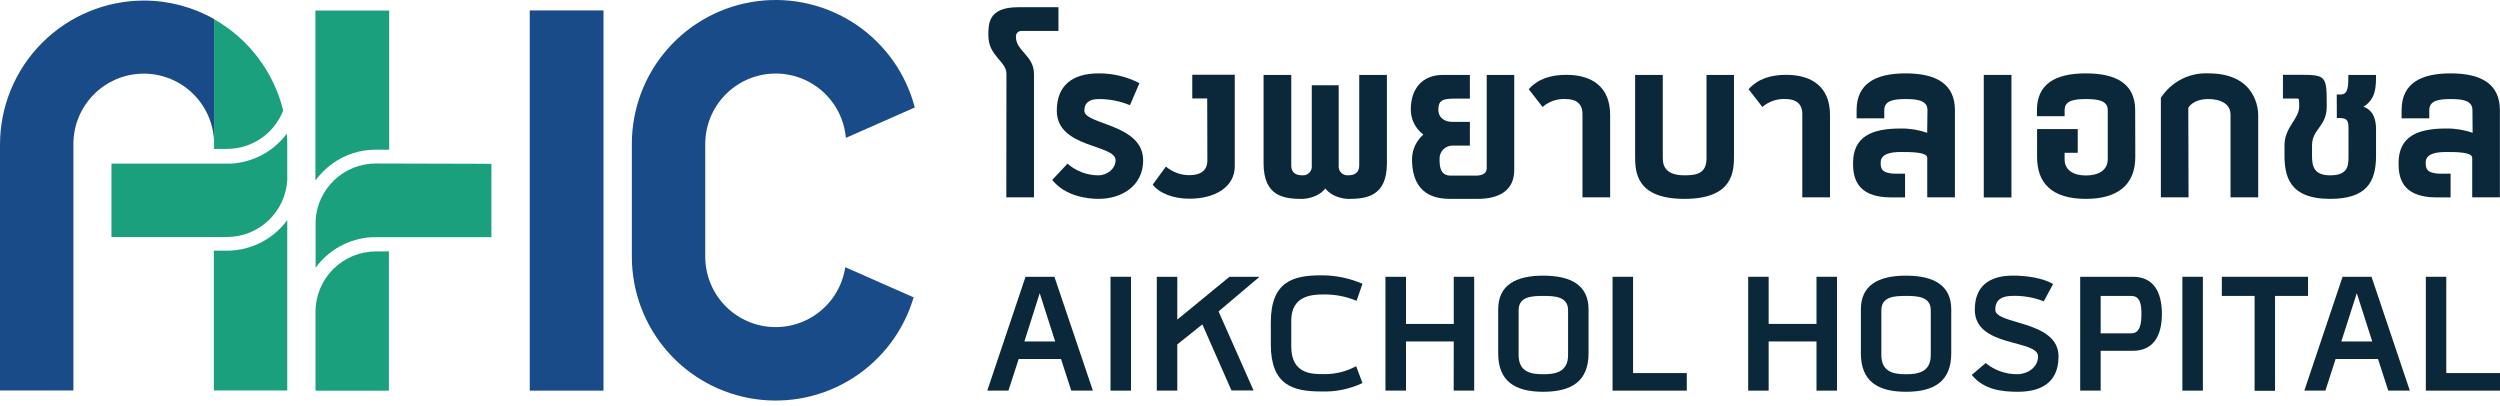 <svg width="277" height="45" viewBox="0 0 277 45" fill="none" xmlns="http://www.w3.org/2000/svg">
<path d="M66.868 1.156H58.696V43.282H66.868V1.156Z" fill="#184B88"/>
<path d="M41.644 16.582C39.916 16.579 38.23 17.12 36.827 18.128C36.107 18.65 35.473 19.281 34.947 19.999V1.165H43.12V16.591L41.644 16.582Z" fill="#1AA07C"/>
<path d="M43.09 43.283H34.956V34.545C34.959 32.772 35.664 31.072 36.918 29.818C38.172 28.564 39.871 27.859 41.644 27.856H43.09V43.283Z" fill="#1AA07C"/>
<path d="M15.939 0.062C11.713 0.067 7.663 1.748 4.675 4.736C1.687 7.724 0.006 11.775 0 16V43.265H8.134V16C8.122 13.96 8.91 11.997 10.329 10.532C11.748 9.066 13.685 8.215 15.724 8.162C17.763 8.108 19.742 8.855 21.236 10.244C22.731 11.632 23.621 13.551 23.717 15.588V2.111C21.345 0.767 18.665 0.061 15.939 0.062Z" fill="#184B88"/>
<path d="M54.447 18.15V26.284H41.631H41.15C39.934 26.356 38.749 26.696 37.68 27.281C36.611 27.866 35.686 28.68 34.969 29.665V24.409C35.069 22.709 35.814 21.11 37.052 19.941C38.29 18.771 39.928 18.118 41.631 18.115L54.447 18.15Z" fill="#1AA07C"/>
<path d="M31.781 14.804C31.062 15.771 30.141 16.568 29.082 17.142C28.023 17.715 26.851 18.05 25.649 18.124H25.167H12.351V26.258H25.163C26.866 26.254 28.504 25.601 29.743 24.431C30.981 23.262 31.727 21.664 31.829 19.964V15.987C31.829 15.597 31.807 15.198 31.781 14.804Z" fill="#1AA07C"/>
<path d="M23.717 16.499H25.163C26.506 16.497 27.818 16.09 28.926 15.331C30.035 14.572 30.889 13.497 31.378 12.246C30.858 10.126 29.91 8.135 28.592 6.394C27.275 4.654 25.616 3.201 23.717 2.124V16.499Z" fill="#1AA07C"/>
<path d="M78.142 15.908C78.154 13.902 78.938 11.977 80.331 10.533C81.725 9.09 83.62 8.238 85.625 8.155C87.629 8.072 89.589 8.765 91.097 10.088C92.604 11.412 93.544 13.265 93.722 15.264H93.752L101.36 11.909C100.382 8.162 98.073 4.9 94.865 2.732C91.656 0.564 87.768 -0.362 83.927 0.128C80.086 0.618 76.554 2.49 73.993 5.394C71.431 8.298 70.015 12.036 70.009 15.908V28.452C70.01 32.284 71.392 35.987 73.901 38.883C76.411 41.778 79.88 43.673 83.673 44.219C87.466 44.765 91.328 43.926 94.552 41.855C97.777 39.785 100.147 36.622 101.229 32.946L93.752 29.648L93.656 29.608C93.362 31.553 92.344 33.315 90.807 34.541C89.269 35.768 87.325 36.368 85.363 36.222C83.402 36.075 81.568 35.194 80.229 33.753C78.89 32.312 78.145 30.419 78.142 28.452V15.908Z" fill="#184B88"/>
<path d="M31.829 27.331V24.383C31.062 25.432 30.059 26.286 28.901 26.875C27.743 27.465 26.462 27.774 25.163 27.777H23.695V43.265H31.829V27.326V27.331Z" fill="#1AA07C"/>
<path d="M111.513 8.164C111.513 6.771 109.511 6.228 109.511 3.924C109.511 2.61 109.511 0.801 112.801 0.801H117.277V3.429H113.208C113.119 3.422 113.029 3.436 112.945 3.468C112.861 3.501 112.786 3.552 112.725 3.618C112.663 3.683 112.617 3.762 112.59 3.847C112.563 3.933 112.556 4.024 112.569 4.112C112.569 5.637 114.566 6.175 114.566 8.181V21.864H111.5L111.513 8.164Z" fill="#0B283A"/>
<path d="M126.663 17.761C126.663 20.642 124.219 22.035 121.74 22.035C120.352 22.035 117.973 21.689 116.589 19.933L118.28 18.133C119.226 18.966 120.444 19.426 121.705 19.425C122.695 19.425 123.606 18.676 123.606 17.761C123.606 15.96 117.093 16.447 117.093 12.268C117.093 9.517 118.757 8.129 121.74 8.129C123.309 8.122 124.857 8.495 126.252 9.215L125.196 11.655C124.101 11.201 122.926 10.97 121.74 10.976C120.759 10.976 120.146 11.348 120.146 12.268C120.146 13.827 126.663 13.718 126.663 17.761Z" fill="#0B283A"/>
<path d="M133.759 10.91H132.103V8.282H136.812V18.422C136.812 20.726 134.622 22.018 131.792 22.018C129.996 22.018 128.437 21.404 127.723 20.454L129.182 18.457C129.916 19.077 130.848 19.414 131.81 19.407C132.931 19.407 133.776 18.969 133.776 17.778L133.759 10.91Z" fill="#0B283A"/>
<path d="M144.275 22.04C142.273 22.04 140.004 21.764 140.004 18.098V8.3H143.07V18.339C143.07 19.184 143.649 19.425 144.292 19.425C144.437 19.438 144.582 19.418 144.718 19.367C144.854 19.317 144.976 19.237 145.077 19.133C145.178 19.028 145.254 18.903 145.3 18.766C145.346 18.628 145.361 18.482 145.344 18.339V9.447H148.326V18.339C148.31 18.483 148.325 18.629 148.372 18.766C148.418 18.903 148.495 19.029 148.596 19.133C148.697 19.237 148.82 19.317 148.956 19.367C149.092 19.418 149.237 19.438 149.382 19.425C150.021 19.425 150.604 19.184 150.604 18.339V8.3H153.67V18.098C153.67 21.759 151.397 22.04 149.399 22.04C149.399 22.04 147.735 22.04 146.85 20.883C145.939 22.04 144.275 22.04 144.275 22.04Z" fill="#0B283A"/>
<path d="M167.778 8.3V18.842C167.778 21.186 165.982 22.035 163.739 22.035H160.621C157.467 22.035 156.451 20.099 156.451 17.625C156.458 17.109 156.573 16.601 156.79 16.133C157.007 15.665 157.319 15.248 157.708 14.909C157.275 14.588 156.923 14.169 156.681 13.687C156.439 13.204 156.314 12.672 156.315 12.132C156.315 9.824 157.599 8.3 159.872 8.3H162.863V10.928H161.063C159.811 10.928 159.368 11.164 159.368 12.15C159.368 13.061 160.078 13.503 160.892 13.503H162.863V16.131H160.993C160.792 16.123 160.591 16.157 160.404 16.231C160.217 16.305 160.048 16.418 159.907 16.563C159.766 16.707 159.658 16.879 159.588 17.068C159.519 17.257 159.49 17.459 159.504 17.66C159.504 18.509 159.6 19.46 160.752 19.46H163.674C164.353 19.39 164.729 19.188 164.729 18.584V8.3H167.778Z" fill="#0B283A"/>
<path d="M175.337 21.864V12.605C175.337 11.212 174.225 10.976 173.542 10.976C172.584 10.908 171.639 11.223 170.914 11.852L169.381 9.881C170.432 8.729 171.825 8.291 173.555 8.291C176.367 8.291 178.403 9.605 178.403 12.732V21.864H175.337Z" fill="#0B283A"/>
<path d="M192.126 8.3V17.283C192.126 19.013 192.021 22.035 186.633 22.035C181.246 22.035 181.171 19.013 181.171 17.283V8.3H184.237V17.524C184.237 18.54 184.71 19.425 186.642 19.425C188.004 19.425 189.082 19.219 189.082 17.524V8.3H192.126Z" fill="#0B283A"/>
<path d="M199.694 21.864V12.605C199.694 11.212 198.573 10.976 197.898 10.976C196.941 10.91 195.997 11.225 195.27 11.852L193.742 9.881C194.793 8.729 196.186 8.291 197.916 8.291C200.728 8.291 202.765 9.605 202.765 12.732V21.864H199.694Z" fill="#0B283A"/>
<path d="M213.565 12.198C213.565 11.112 212.409 10.976 211.152 10.976C209.895 10.976 208.778 11.112 208.778 12.198V13.113H205.712V12.198C205.712 9.281 207.788 8.129 211.143 8.129C214.498 8.129 216.605 9.281 216.605 12.198V21.864H213.539V17.484C213.539 16.841 211.735 16.841 210.618 16.841C209.501 16.841 208.38 17.047 208.38 17.992C208.38 18.601 208.38 19.245 210.132 19.245H211.082V21.873H209.523C205.581 21.873 205.318 19.499 205.318 18.071C205.318 15.089 207.455 14.239 210.574 14.239C211.58 14.223 212.581 14.385 213.53 14.716L213.565 12.198Z" fill="#0B283A"/>
<path d="M219.802 8.3H222.868V21.878H219.802V8.3Z" fill="#0B283A"/>
<path d="M236.591 17.388C236.591 20.572 234.519 22.035 231.125 22.035C227.332 22.035 225.707 20.283 225.707 17.388V14.3H230.214V16.928H228.759V17.642C228.759 18.93 229.837 19.442 231.125 19.442C232.412 19.442 233.538 18.93 233.538 17.642V12.198C233.538 11.112 232.382 10.976 231.125 10.976C229.868 10.976 228.759 11.112 228.759 12.198V12.877H225.693V12.198C225.693 9.281 227.761 8.129 231.111 8.129C234.462 8.129 236.578 9.281 236.578 12.198L236.591 17.388Z" fill="#0B283A"/>
<path d="M242.491 21.864H239.425V10.84C239.99 9.963 240.777 9.25 241.706 8.774C242.635 8.298 243.673 8.075 244.715 8.129C250.107 8.129 250.208 12.334 250.208 12.706V21.864H247.142V12.706C247.142 10.976 244.952 10.976 244.702 10.976C242.907 10.976 242.464 11.957 242.464 11.957L242.491 21.864Z" fill="#0B283A"/>
<path d="M258.911 10.468H259.349C260.199 10.468 260.199 9.517 260.199 8.3H263.265C263.265 9.587 263.265 10.976 261.872 11.826C263.024 12.233 263.265 13.354 263.265 14.3V17.248C263.265 20.169 262.213 22.035 258.175 22.035C253.532 22.035 253.121 19.385 253.121 17.117V16.131C253.121 14.059 254.75 13.214 254.75 11.791C254.75 11.011 254.75 10.915 254.518 10.915H252.95V8.287H254.518C257.768 8.287 257.803 8.287 257.803 11.791C257.803 14.059 256.173 14.265 256.173 16.131V17.353C256.173 18.474 256.445 19.425 258.175 19.425C259.905 19.425 260.212 18.641 260.212 17.524V14.3C260.212 13.521 260.177 13.078 259.261 13.078H258.92L258.911 10.468Z" fill="#0B283A"/>
<path d="M273.947 12.198C273.947 11.112 272.8 10.976 271.538 10.976C270.277 10.976 269.164 11.112 269.164 12.198V13.113H266.098V12.198C266.098 9.281 268.17 8.129 271.525 8.129C274.88 8.129 276.987 9.281 276.987 12.198V21.864H273.921V17.484C273.921 16.841 272.125 16.841 271.008 16.841C269.891 16.841 268.77 17.047 268.77 17.992C268.77 18.601 268.77 19.245 270.522 19.245H271.525V21.873H269.966C265.998 21.873 265.761 19.499 265.761 18.071C265.761 15.089 267.903 14.239 271.017 14.239C272.02 14.223 273.018 14.384 273.965 14.716L273.947 12.198Z" fill="#0B283A"/>
<path d="M121.092 43.282H118.696L117.562 39.778H112.871L111.732 43.282H109.389L113.629 30.668H116.83L121.092 43.282ZM113.502 37.834H116.914L115.201 32.486L113.502 37.834Z" fill="#0B283A"/>
<path d="M123.045 30.668H125.314V43.282H123.045V30.668Z" fill="#0B283A"/>
<path d="M133.22 35.941L130.443 38.162V43.282H128.174V30.668H130.443V35.411L136.225 30.668H139.553L135.016 34.505L138.896 43.265H136.448L133.22 35.941Z" fill="#0B283A"/>
<path d="M143.07 38.386C143.07 41.452 145.366 41.452 146.653 41.452C147.912 41.476 149.155 41.174 150.262 40.575L150.963 42.441C149.53 43.117 147.956 43.437 146.373 43.374C143.276 43.374 140.806 42.691 140.806 38.153V35.731C140.806 31.189 143.276 30.506 146.373 30.506C147.951 30.497 149.514 30.815 150.963 31.439L150.31 33.331C149.153 32.847 147.908 32.606 146.653 32.626C145.366 32.626 143.07 32.753 143.07 35.526V38.386Z" fill="#0B283A"/>
<path d="M161.076 37.834H155.785V43.282H153.508V30.668H155.785V35.889H161.076V30.668H163.341V43.282H161.068L161.076 37.834Z" fill="#0B283A"/>
<path d="M165.999 39.143V34.277C165.999 31.627 167.892 30.541 170.993 30.541C174.094 30.541 176.012 31.627 176.012 34.277V39.143C176.012 42.249 174.12 43.409 170.993 43.409C167.865 43.409 165.999 42.249 165.999 39.143ZM168.264 34.378V39.345C168.264 41.263 169.709 41.465 170.993 41.465C172.276 41.465 173.743 41.263 173.743 39.345V34.378C173.743 32.862 172.28 32.788 170.993 32.788C169.705 32.788 168.264 32.862 168.264 34.378Z" fill="#0B283A"/>
<path d="M178.671 30.668H180.944V41.337H186.896V43.282H178.671V30.668Z" fill="#0B283A"/>
<path d="M201.267 37.834H195.967V43.282H193.698V30.668H195.967V35.889H201.267V30.668H203.54V43.282H201.267V37.834Z" fill="#0B283A"/>
<path d="M206.185 39.143V34.277C206.185 31.627 208.082 30.541 211.183 30.541C214.284 30.541 216.198 31.627 216.198 34.277V39.143C216.198 42.249 214.31 43.409 211.183 43.409C208.056 43.409 206.185 42.249 206.185 39.143ZM208.454 34.378V39.345C208.454 41.263 209.895 41.465 211.178 41.465C212.462 41.465 213.929 41.263 213.929 39.345V34.378C213.929 32.862 212.462 32.788 211.178 32.788C209.895 32.788 208.454 32.862 208.454 34.378Z" fill="#0B283A"/>
<path d="M228.085 39.498C228.085 42.603 225.864 43.409 223.569 43.409C221.817 43.409 219.785 43.181 218.471 41.539L220.013 40.225C221.007 41.041 222.257 41.479 223.543 41.46C224.603 41.46 225.816 40.729 225.816 39.494C225.816 37.575 218.808 38.534 218.808 34.321C218.808 31.824 220.267 30.537 223.044 30.537C224.41 30.537 226.298 30.764 227.485 31.47L226.451 33.388C225.367 32.961 224.209 32.755 223.044 32.783C222.032 32.783 221.077 33.038 221.077 34.321C221.095 36.016 228.085 35.46 228.085 39.498Z" fill="#0B283A"/>
<path d="M230.485 30.668H236.332C238.522 30.668 239.538 32.236 239.538 34.781C239.538 37.325 238.5 38.867 236.332 38.867H232.754V43.282H230.485V30.668ZM232.754 36.931H236.157C237.169 36.931 237.27 35.744 237.27 34.785C237.27 33.826 237.169 32.792 236.157 32.792H232.754V36.931Z" fill="#0B283A"/>
<path d="M241.807 30.668H244.08V43.282H241.807V30.668Z" fill="#0B283A"/>
<path d="M255.731 32.788H252.074V43.3H249.809V32.788H246.178V30.668H255.731V32.788Z" fill="#0B283A"/>
<path d="M267.009 43.282H264.618L263.484 39.778H258.784L257.654 43.282H255.319L259.559 30.668H262.765L267.009 43.282ZM259.419 37.834H262.844L261.132 32.486L259.419 37.834Z" fill="#0B283A"/>
<path d="M268.783 30.668H271.048V41.337H277V43.282H268.783V30.668Z" fill="#0B283A"/>
</svg>
